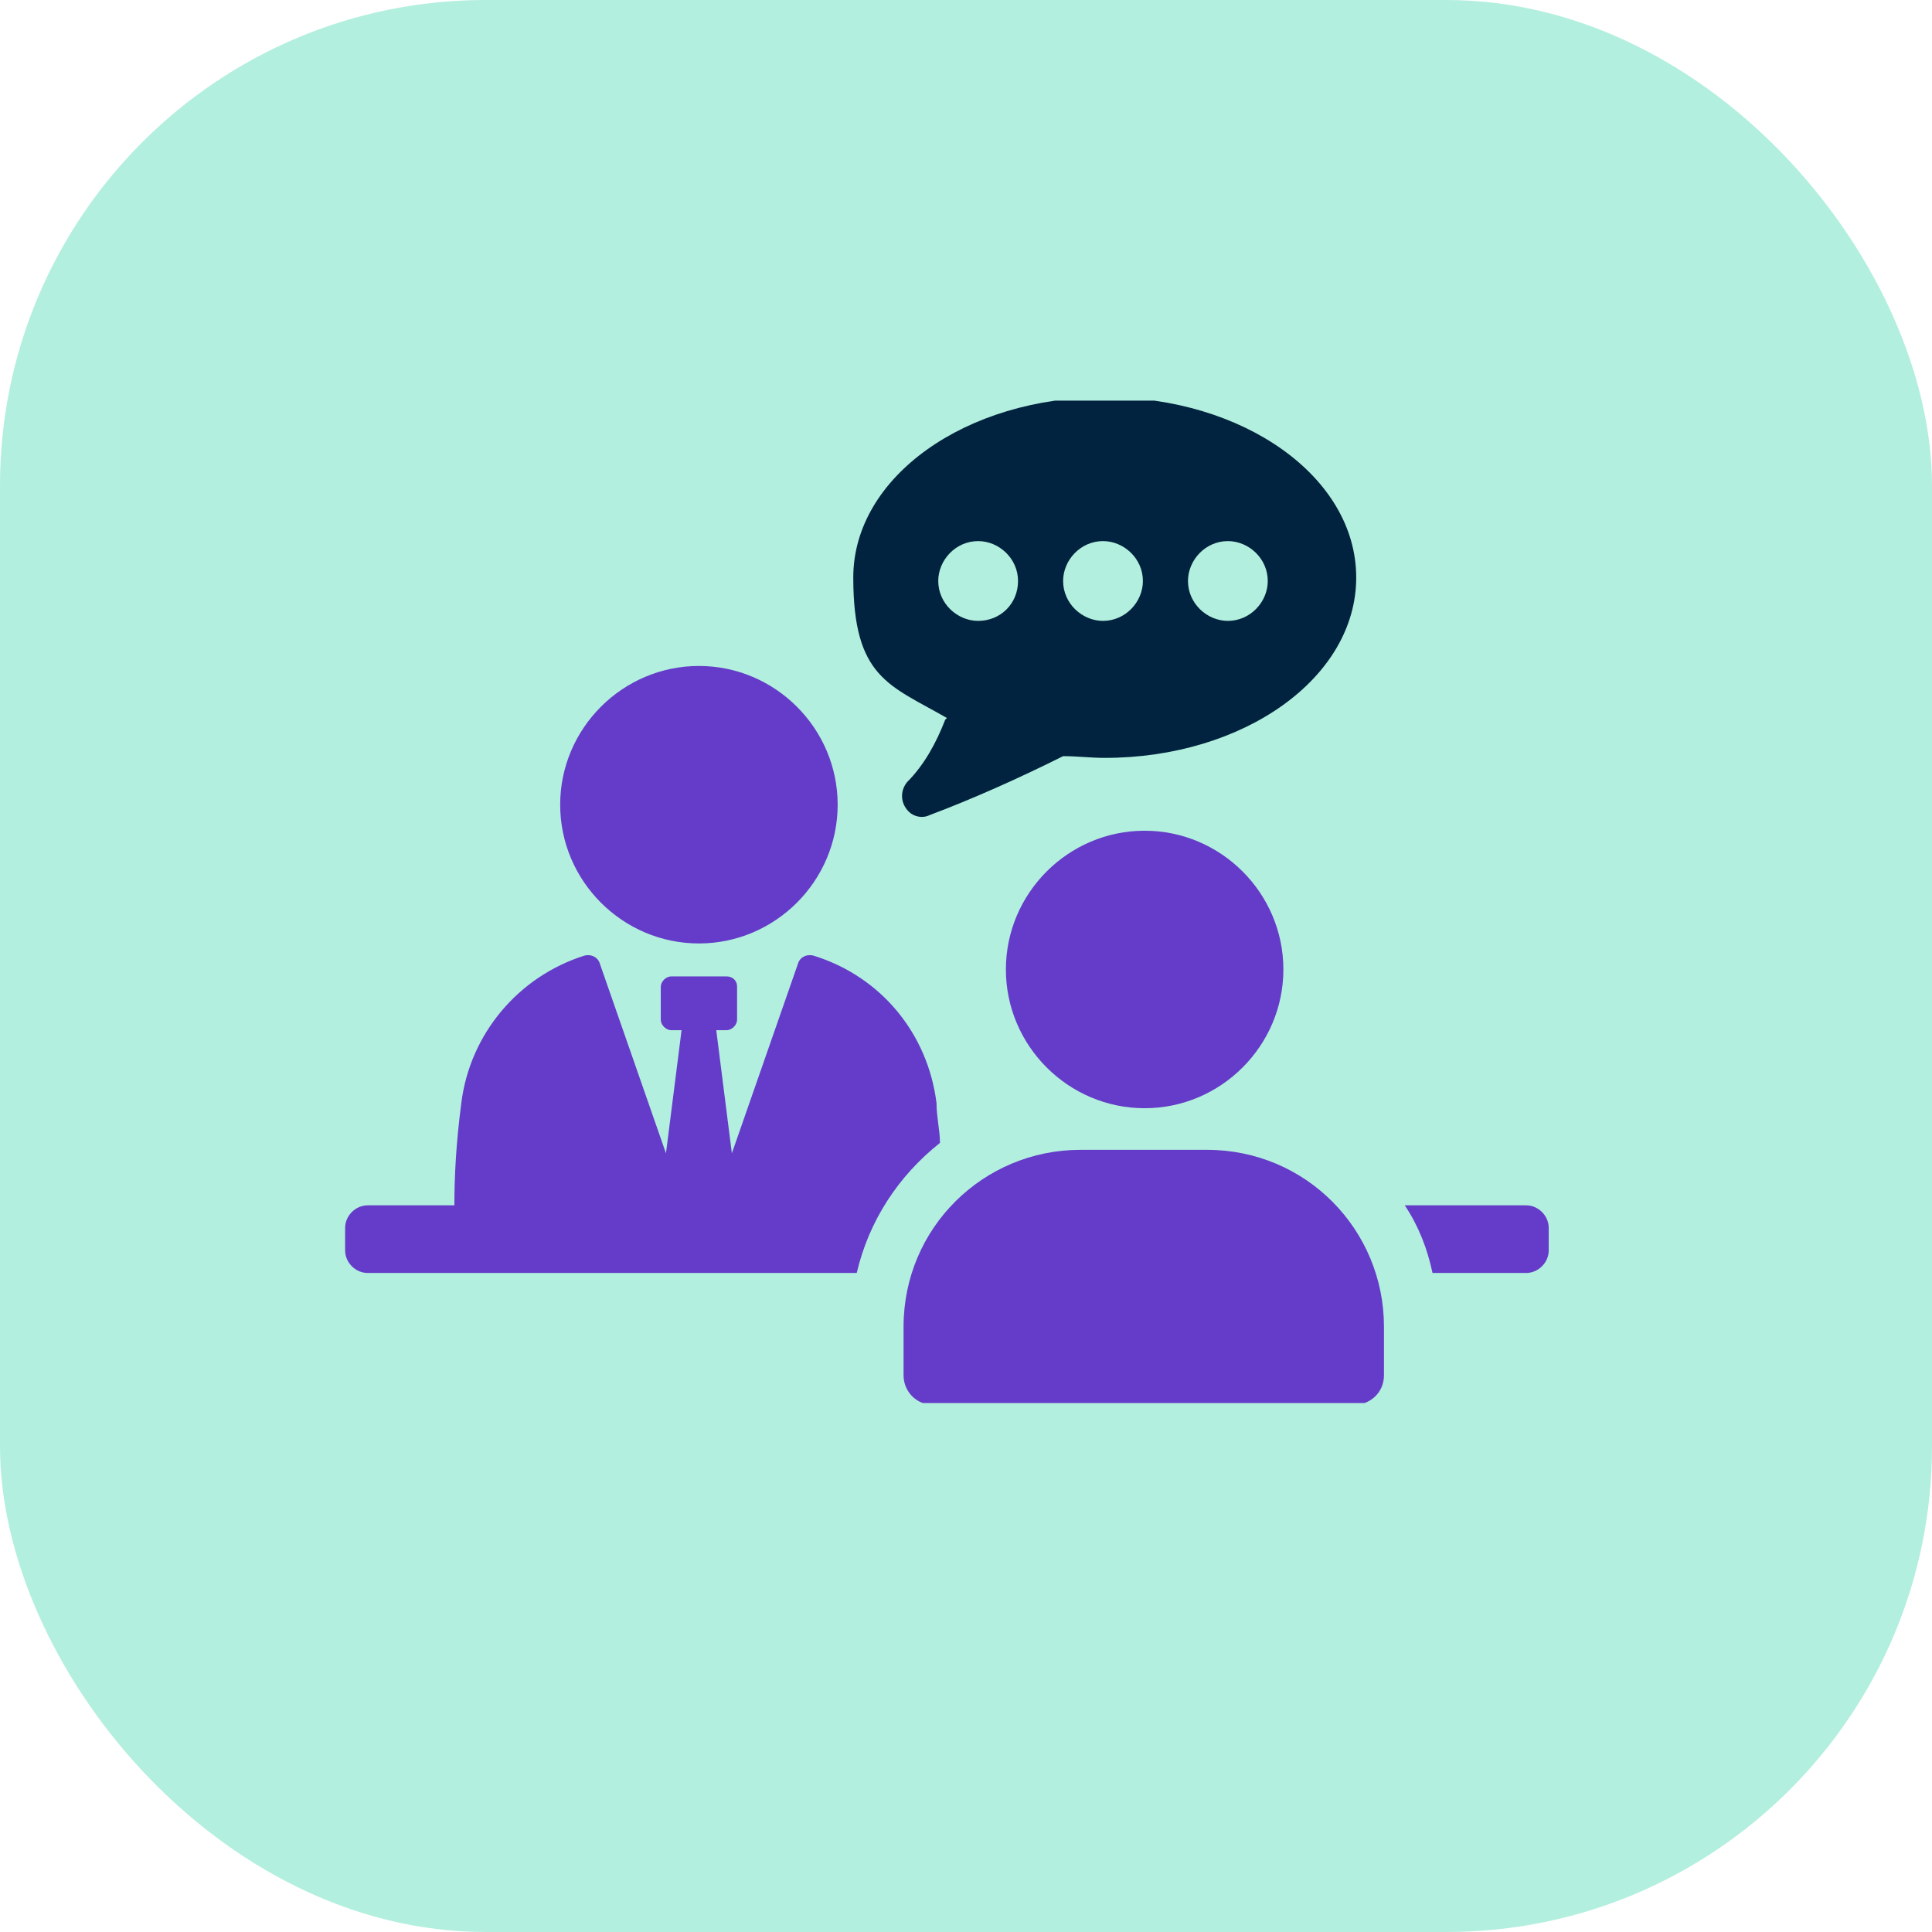 <?xml version="1.0" encoding="UTF-8"?>
<svg xmlns="http://www.w3.org/2000/svg" xmlns:xlink="http://www.w3.org/1999/xlink" version="1.1" viewBox="0 0 111.4 111.4">
  <defs>
    <style>
      .cls-1 {
        fill: none;
      }

      .cls-2 {
        fill: #643cc9;
      }

      .cls-3 {
        fill: #b3efde;
      }

      .cls-4 {
        fill: #01233f;
      }

      .cls-5 {
        clip-path: url(#clippath);
      }
    </style>
    <clipPath id="clippath">
      <rect class="cls-1" x="19.9" y="23.1" width="69.5" height="57.8"/>
    </clipPath>
  </defs>
  <!-- Generator: Adobe Illustrator 28.6.0, SVG Export Plug-In . SVG Version: 1.2.0 Build 709)  -->
  <g>
    <g id="Layer_1">
      <rect class="cls-3" y="0" width="111.4" height="111.4" rx="28" ry="28"/>
      <g class="cls-5">
        <g>
          <path class="cls-4" d="M54.5,41.5c-.5,1.3-1.2,2.6-2.2,3.6-.4.5-.4,1.2.1,1.7.3.3.8.4,1.2.2,2.4-.9,5.1-2.1,7.7-3.4.8,0,1.6.1,2.4.1,8,0,14.5-4.6,14.5-10.4s-6.5-10.4-14.5-10.4-14.5,4.6-14.5,10.4,2.1,6.2,5.4,8.1M70.8,31.2c1.2,0,2.3,1,2.3,2.3,0,1.2-1,2.3-2.3,2.3-1.2,0-2.3-1-2.3-2.3,0-1.2,1-2.3,2.3-2.3M63.6,31.2c1.2,0,2.3,1,2.3,2.3,0,1.2-1,2.3-2.3,2.3-1.2,0-2.3-1-2.3-2.3,0-1.2,1-2.3,2.3-2.3M56.4,31.2c1.2,0,2.3,1,2.3,2.3s-1,2.3-2.3,2.3c-1.2,0-2.3-1-2.3-2.3,0-1.2,1-2.3,2.3-2.3"/>
          <path class="cls-2" d="M40.3,54.4c4.4,0,8-3.6,8-8,0-4.4-3.6-8-8-8s-8,3.6-8,8h0c0,4.4,3.6,8,8,8"/>
          <path class="cls-2" d="M54.2,65.9c0-.7-.2-1.5-.2-2.3-.5-4-3.2-7.3-7.1-8.5-.4-.1-.8.1-.9.5l-3.8,10.9-.9-7.1h.6c.3,0,.6-.3.6-.6v-1.9c0-.4-.3-.6-.6-.6,0,0,0,0,0,0h-3.2c-.3,0-.6.3-.6.6,0,0,0,0,0,0v1.9c0,.3.3.6.6.6,0,0,0,0,0,0h.6l-.9,7.1-3.8-10.9c-.1-.4-.5-.6-.9-.5-3.8,1.2-6.6,4.5-7.1,8.5-.3,2.3-.4,4.2-.4,5.9h-5c-.7,0-1.3.6-1.3,1.3v1.3c0,.7.6,1.3,1.3,1.3h28.2c.7-3,2.4-5.6,4.8-7.5"/>
          <path class="cls-2" d="M88,69.5h-7c.8,1.2,1.3,2.5,1.6,3.9h5.4c.7,0,1.3-.6,1.3-1.3,0,0,0,0,0,0v-1.3c0-.7-.6-1.3-1.3-1.3,0,0,0,0,0,0"/>
          <path class="cls-2" d="M69.6,66.3h-7.3c-5.6,0-10.2,4.5-10.2,10.2v2.8c0,.9.7,1.7,1.7,1.7h24.3c.9,0,1.7-.7,1.7-1.7h0v-2.8c0-5.6-4.5-10.2-10.2-10.2"/>
          <path class="cls-2" d="M58,55.9c0,4.4,3.6,8,8,8,4.4,0,8-3.6,8-8s-3.6-8-8-8c-4.4,0-8,3.6-8,8h0"/>
        </g>
      </g>
    </g>
  </g>
</svg>